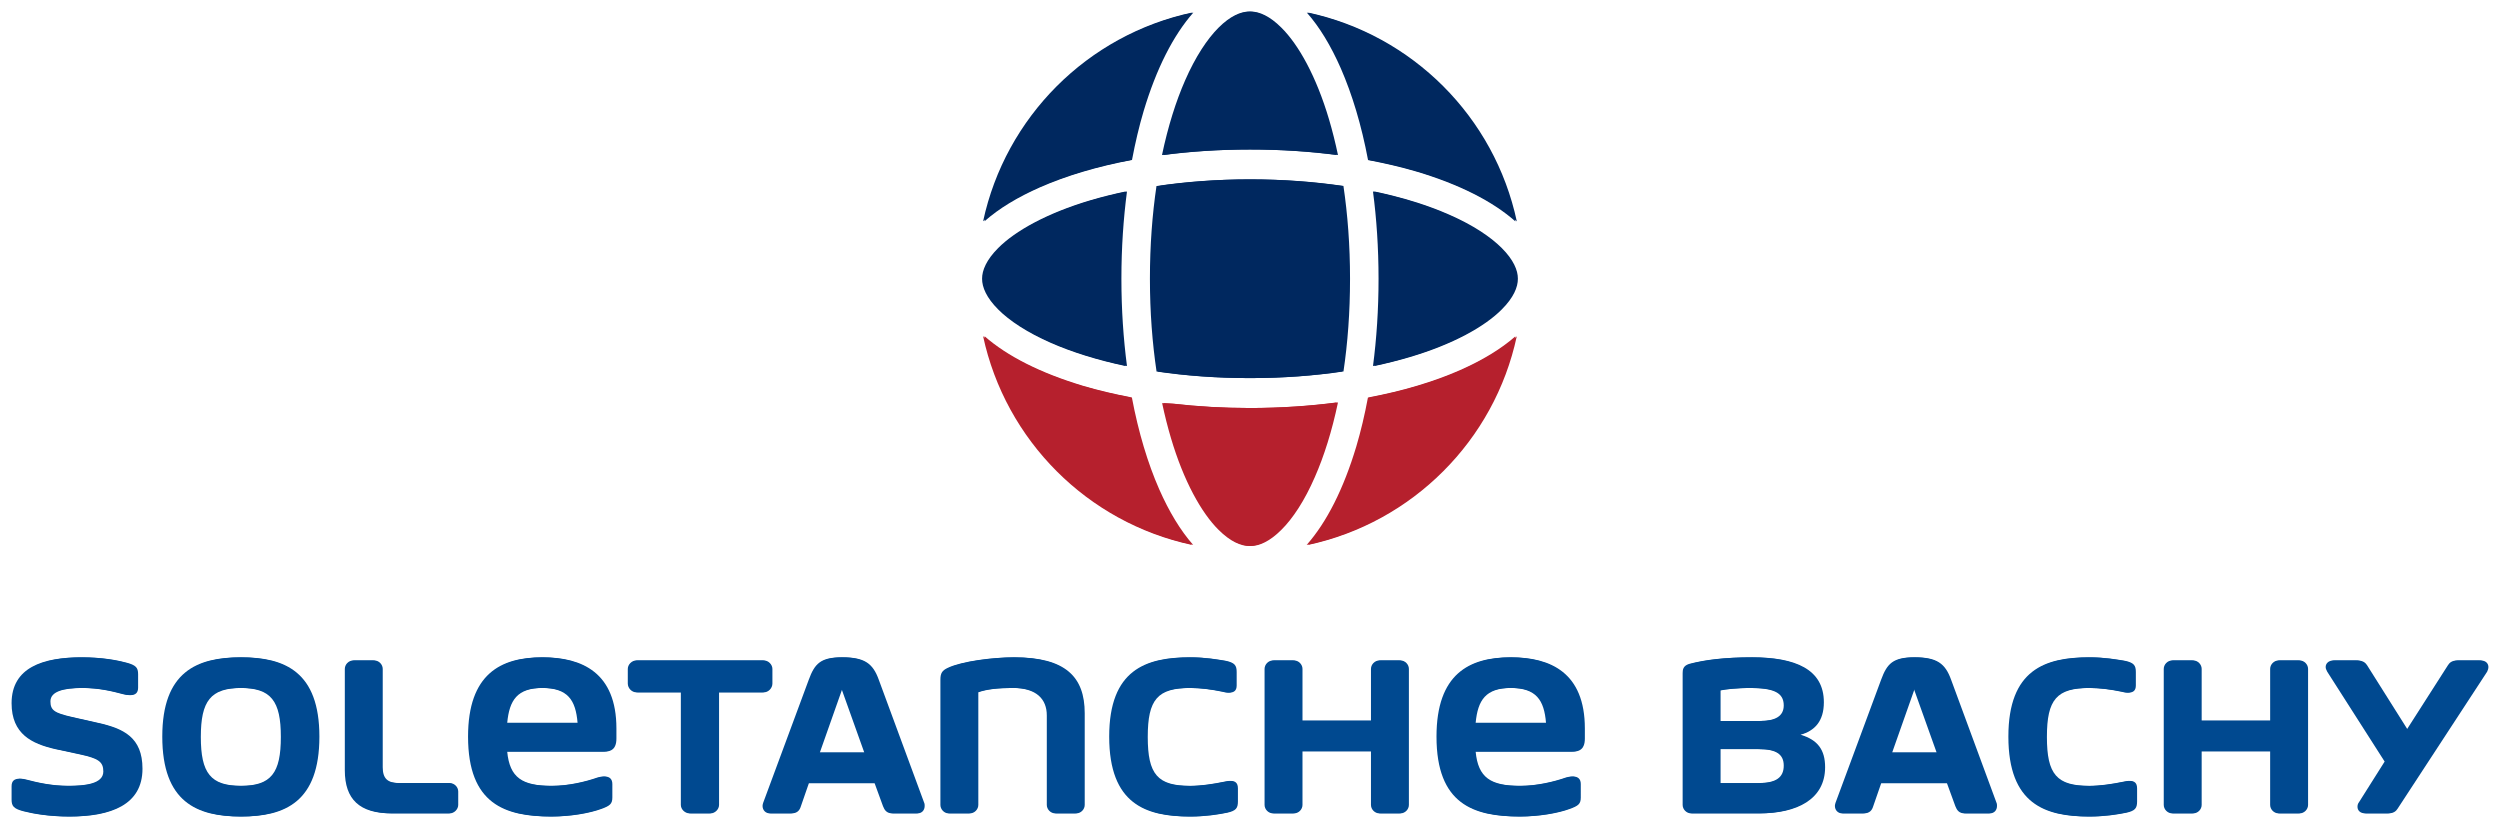 <?xml version="1.0" encoding="UTF-8" standalone="no"?>
<!-- Created with Inkscape (http://www.inkscape.org/) -->

<svg
   xmlns:dc="http://purl.org/dc/elements/1.1/"
   xmlns:cc="http://creativecommons.org/ns#"
   xmlns:rdf="http://www.w3.org/1999/02/22-rdf-syntax-ns#"
   xmlns:svg="http://www.w3.org/2000/svg"
   xmlns="http://www.w3.org/2000/svg"
   xmlns:xlink="http://www.w3.org/1999/xlink"
   xmlns:sodipodi="http://sodipodi.sourceforge.net/DTD/sodipodi-0.dtd"
   xmlns:inkscape="http://www.inkscape.org/namespaces/inkscape"
   width="215.785"
   height="71.474"
   id="svg6695"
   version="1.1"
   inkscape:version="0.48.1 "
   sodipodi:docname="Nouveau document 7">
  <defs
     id="defs6697">
    <clipPath
       id="clipPath5738"
       clipPathUnits="userSpaceOnUse">
      <path
         inkscape:connector-curvature="0"
         id="path5740"
         d="m 142.675,693.831 c -1.869,0 -3.638,0.107 -5.305,0.298 -0.253,0.013 -0.492,0.027 -0.714,0.041 0.18,-0.848 0.383,-1.651 0.607,-2.405 0.879,-2.97 2.103,-5.173 3.297,-6.351 0.8,-0.799 1.53,-1.114 2.115,-1.109 0.583,-0.005 1.312,0.31 2.11,1.109 0.796,0.783 1.612,2.023 2.32,3.65 0.631,1.435 1.181,3.169 1.596,5.153 -1.872,-0.245 -3.887,-0.384 -6.026,-0.386" />
    </clipPath>
    <radialGradient
       id="radialGradient5744"
       spreadMethod="pad"
       gradientTransform="matrix(29.907,0,0,-29.907,153.095,705.213)"
       gradientUnits="userSpaceOnUse"
       r="1"
       cy="1"
       cx="0"
       fy="0"
       fx="0">
      <stop
         id="stop5746"
         offset="0"
         style="stop-opacity:1;stop-color:#fcdad5" />
      <stop
         id="stop5748"
         offset="1"
         style="stop-opacity:1;stop-color:#b6202d" />
    </radialGradient>
    <clipPath
       id="clipPath5720"
       clipPathUnits="userSpaceOnUse">
      <path
         inkscape:connector-curvature="0"
         id="path5722"
         d="m 129.377,689.465 c 2.511,-2.513 5.726,-4.31 9.323,-5.084 -0.879,0.997 -1.663,2.295 -2.349,3.853 -0.78,1.779 -1.425,3.908 -1.882,6.328 -1.197,0.227 -2.33,0.495 -3.375,0.805 -2.925,0.88 -5.229,2.044 -6.802,3.427 0.774,-3.6 2.576,-6.818 5.085,-9.329" />
    </clipPath>
    <radialGradient
       id="radialGradient5726"
       spreadMethod="pad"
       gradientTransform="matrix(29.906,0,0,-29.906,153.095,705.212)"
       gradientUnits="userSpaceOnUse"
       r="1"
       cy="1"
       cx="0"
       fy="0"
       fx="0">
      <stop
         id="stop5728"
         offset="0"
         style="stop-opacity:1;stop-color:#fcdad5" />
      <stop
         id="stop5730"
         offset="1"
         style="stop-opacity:1;stop-color:#b6202d" />
    </radialGradient>
    <clipPath
       id="clipPath5700"
       clipPathUnits="userSpaceOnUse">
      <path
         inkscape:connector-curvature="0"
         id="path5702"
         d="m 151.6,702.76 c 0,-2.142 -0.139,-4.155 -0.384,-6.028 0.864,0.184 1.683,0.389 2.451,0.619 2.971,0.878 5.173,2.102 6.352,3.296 0.798,0.798 1.109,1.527 1.104,2.113 0.005,0.581 -0.306,1.312 -1.104,2.11 -0.788,0.795 -2.029,1.611 -3.647,2.318 -1.438,0.634 -3.173,1.182 -5.158,1.598 0.247,-1.872 0.385,-3.885 0.386,-6.026" />
    </clipPath>
    <radialGradient
       id="radialGradient5706"
       spreadMethod="pad"
       gradientTransform="matrix(33.76,0,0,-33.76,152.924,714.103)"
       gradientUnits="userSpaceOnUse"
       r="1"
       cy="1"
       cx="0"
       fy="0"
       fx="0">
      <stop
         id="stop5708"
         offset="0"
         style="stop-opacity:1;stop-color:#90cef2" />
      <stop
         id="stop5710"
         offset="0.511"
         style="stop-opacity:1;stop-color:#004487" />
      <stop
         id="stop5712"
         offset="1"
         style="stop-opacity:1;stop-color:#00285f" />
    </radialGradient>
    <clipPath
       id="clipPath5680"
       clipPathUnits="userSpaceOnUse">
      <path
         inkscape:connector-curvature="0"
         id="path5682"
         d="m 136.266,709.161 c -0.289,-1.956 -0.454,-4.098 -0.453,-6.401 0,-2.307 0.167,-4.449 0.458,-6.408 1.956,-0.288 4.1,-0.454 6.404,-0.454 2.305,0 4.449,0.167 6.405,0.459 0.291,1.954 0.454,4.098 0.453,6.403 0.001,2.307 -0.166,4.447 -0.455,6.405 -1.954,0.288 -4.1,0.455 -6.403,0.455 -2.307,0 -4.449,-0.169 -6.409,-0.459" />
    </clipPath>
    <radialGradient
       id="radialGradient5686"
       spreadMethod="pad"
       gradientTransform="matrix(33.76,0,0,-33.76,152.924,714.103)"
       gradientUnits="userSpaceOnUse"
       r="1"
       cy="1"
       cx="0"
       fy="0"
       fx="0">
      <stop
         id="stop5688"
         offset="0"
         style="stop-opacity:1;stop-color:#90cef2" />
      <stop
         id="stop5690"
         offset="0.511"
         style="stop-opacity:1;stop-color:#004487" />
      <stop
         id="stop5692"
         offset="1"
         style="stop-opacity:1;stop-color:#00285f" />
    </radialGradient>
    <clipPath
       id="clipPath5660"
       clipPathUnits="userSpaceOnUse">
      <path
         inkscape:connector-curvature="0"
         id="path5662"
         d="m 142.675,721.206 c -0.585,0.007 -1.315,-0.304 -2.115,-1.102 -0.791,-0.787 -1.607,-2.025 -2.316,-3.646 -0.632,-1.439 -1.181,-3.175 -1.598,-5.158 1.873,0.246 3.886,0.383 6.029,0.384 2.139,0 4.154,-0.135 6.026,-0.383 -0.182,0.864 -0.388,1.683 -0.615,2.449 -0.879,2.974 -2.105,5.175 -3.301,6.354 -0.788,0.789 -1.51,1.102 -2.09,1.102 -0.007,0 -0.013,0 -0.02,0" />
    </clipPath>
    <radialGradient
       id="radialGradient5666"
       spreadMethod="pad"
       gradientTransform="matrix(33.76,0,0,-33.76,152.924,714.103)"
       gradientUnits="userSpaceOnUse"
       r="1"
       cy="1"
       cx="0"
       fy="0"
       fx="0">
      <stop
         id="stop5668"
         offset="0"
         style="stop-opacity:1;stop-color:#90cef2" />
      <stop
         id="stop5670"
         offset="0.511"
         style="stop-opacity:1;stop-color:#004487" />
      <stop
         id="stop5672"
         offset="1"
         style="stop-opacity:1;stop-color:#00285f" />
    </radialGradient>
    <clipPath
       id="clipPath5642"
       clipPathUnits="userSpaceOnUse">
      <path
         inkscape:connector-curvature="0"
         id="path5644"
         d="m 157.196,696.435 c -1.778,-0.78 -3.907,-1.424 -6.328,-1.878 -0.224,-1.199 -0.493,-2.334 -0.804,-3.379 -0.875,-2.921 -2.04,-5.23 -3.429,-6.801 3.601,0.771 6.82,2.572 9.335,5.088 2.509,2.509 4.305,5.719 5.077,9.315 -0.997,-0.876 -2.293,-1.659 -3.851,-2.345" />
    </clipPath>
    <radialGradient
       id="radialGradient5648"
       spreadMethod="pad"
       gradientTransform="matrix(29.906,0,0,-29.906,153.095,705.213)"
       gradientUnits="userSpaceOnUse"
       r="1"
       cy="1"
       cx="0"
       fy="0"
       fx="0">
      <stop
         id="stop5650"
         offset="0"
         style="stop-opacity:1;stop-color:#fcdad5" />
      <stop
         id="stop5652"
         offset="1"
         style="stop-opacity:1;stop-color:#b6202d" />
    </radialGradient>
    <clipPath
       id="clipPath5622"
       clipPathUnits="userSpaceOnUse">
      <path
         inkscape:connector-curvature="0"
         id="path5624"
         d="m 131.681,708.171 c -2.972,-0.883 -5.172,-2.105 -6.354,-3.301 -0.796,-0.798 -1.107,-1.529 -1.103,-2.11 -0.004,-0.586 0.307,-1.315 1.103,-2.113 0.788,-0.795 2.028,-1.607 3.652,-2.319 1.435,-0.629 3.169,-1.179 5.152,-1.596 -0.245,1.873 -0.384,3.885 -0.384,6.028 0,2.141 0.139,4.154 0.384,6.024 -0.865,-0.181 -1.685,-0.386 -2.45,-0.613" />
    </clipPath>
    <radialGradient
       id="radialGradient5628"
       spreadMethod="pad"
       gradientTransform="matrix(33.76,0,0,-33.76,152.924,714.103)"
       gradientUnits="userSpaceOnUse"
       r="1"
       cy="1"
       cx="0"
       fy="0"
       fx="0">
      <stop
         id="stop5630"
         offset="0"
         style="stop-opacity:1;stop-color:#90cef2" />
      <stop
         id="stop5632"
         offset="0.511"
         style="stop-opacity:1;stop-color:#004487" />
      <stop
         id="stop5634"
         offset="1"
         style="stop-opacity:1;stop-color:#00285f" />
    </radialGradient>
    <clipPath
       id="clipPath5602"
       clipPathUnits="userSpaceOnUse">
      <path
         inkscape:connector-curvature="0"
         id="path5604"
         d="m 148.995,717.285 c 0.778,-1.781 1.426,-3.91 1.88,-6.332 1.197,-0.225 2.332,-0.493 3.381,-0.804 2.92,-0.877 5.225,-2.04 6.794,-3.431 -0.769,3.604 -2.569,6.821 -5.08,9.335 -2.513,2.512 -5.726,4.311 -9.324,5.084 0.882,-0.997 1.663,-2.291 2.349,-3.852" />
    </clipPath>
    <radialGradient
       id="radialGradient5608"
       spreadMethod="pad"
       gradientTransform="matrix(33.76,0,0,-33.76,152.924,714.103)"
       gradientUnits="userSpaceOnUse"
       r="1"
       cy="1"
       cx="0"
       fy="0"
       fx="0">
      <stop
         id="stop5610"
         offset="0"
         style="stop-opacity:1;stop-color:#90cef2" />
      <stop
         id="stop5612"
         offset="0.511"
         style="stop-opacity:1;stop-color:#004487" />
      <stop
         id="stop5614"
         offset="1"
         style="stop-opacity:1;stop-color:#00285f" />
    </radialGradient>
    <clipPath
       id="clipPath5582"
       clipPathUnits="userSpaceOnUse">
      <path
         inkscape:connector-curvature="0"
         id="path5584"
         d="m 129.377,716.053 c -2.509,-2.513 -4.309,-5.726 -5.082,-9.324 0.996,0.882 2.291,1.665 3.851,2.352 1.783,0.78 3.911,1.426 6.332,1.88 0.226,1.197 0.493,2.333 0.805,3.379 0.874,2.921 2.045,5.227 3.432,6.799 -3.602,-0.77 -6.821,-2.571 -9.338,-5.086" />
    </clipPath>
    <radialGradient
       id="radialGradient5588"
       spreadMethod="pad"
       gradientTransform="matrix(33.76,0,0,-33.76,152.924,714.103)"
       gradientUnits="userSpaceOnUse"
       r="1"
       cy="1"
       cx="0"
       fy="0"
       fx="0">
      <stop
         id="stop5590"
         offset="0"
         style="stop-opacity:1;stop-color:#90cef2" />
      <stop
         id="stop5592"
         offset="0.511"
         style="stop-opacity:1;stop-color:#004487" />
      <stop
         id="stop5594"
         offset="1"
         style="stop-opacity:1;stop-color:#00285f" />
    </radialGradient>
    <clipPath
       id="clipPath5466"
       clipPathUnits="userSpaceOnUse">
      <path
         inkscape:connector-curvature="0"
         id="path5468"
         d="m 142.773,693.831 c -1.869,0 -3.639,0.107 -5.305,0.298 -0.253,0.013 -0.493,0.027 -0.715,0.041 0.181,-0.848 0.384,-1.651 0.608,-2.405 0.879,-2.97 2.102,-5.173 3.297,-6.351 0.8,-0.799 1.529,-1.114 2.115,-1.109 0.582,-0.005 1.312,0.31 2.11,1.109 0.796,0.783 1.611,2.023 2.319,3.65 0.632,1.435 1.181,3.169 1.597,5.153 -1.872,-0.245 -3.887,-0.384 -6.026,-0.386" />
    </clipPath>
    <radialGradient
       id="radialGradient5472"
       spreadMethod="pad"
       gradientTransform="matrix(29.907,0,0,-29.907,153.192,705.213)"
       gradientUnits="userSpaceOnUse"
       r="1"
       cy="1"
       cx="0"
       fy="0"
       fx="0">
      <stop
         id="stop5474"
         offset="0"
         style="stop-opacity:1;stop-color:#fcdad5" />
      <stop
         id="stop5476"
         offset="1"
         style="stop-opacity:1;stop-color:#b6202d" />
    </radialGradient>
    <clipPath
       id="clipPath5448"
       clipPathUnits="userSpaceOnUse">
      <path
         inkscape:connector-curvature="0"
         id="path5450"
         d="m 129.475,689.465 c 2.511,-2.513 5.726,-4.31 9.323,-5.084 -0.879,0.997 -1.663,2.295 -2.349,3.853 -0.78,1.779 -1.425,3.908 -1.882,6.328 -1.197,0.227 -2.331,0.495 -3.375,0.805 -2.925,0.88 -5.23,2.044 -6.802,3.427 0.774,-3.6 2.576,-6.818 5.085,-9.329" />
    </clipPath>
    <radialGradient
       id="radialGradient5454"
       spreadMethod="pad"
       gradientTransform="matrix(29.906,0,0,-29.906,153.192,705.212)"
       gradientUnits="userSpaceOnUse"
       r="1"
       cy="1"
       cx="0"
       fy="0"
       fx="0">
      <stop
         id="stop5456"
         offset="0"
         style="stop-opacity:1;stop-color:#fcdad5" />
      <stop
         id="stop5458"
         offset="1"
         style="stop-opacity:1;stop-color:#b6202d" />
    </radialGradient>
    <clipPath
       id="clipPath5428"
       clipPathUnits="userSpaceOnUse">
      <path
         inkscape:connector-curvature="0"
         id="path5430"
         d="m 151.697,702.76 c 0,-2.142 -0.138,-4.155 -0.383,-6.028 0.863,0.184 1.683,0.389 2.451,0.619 2.971,0.878 5.173,2.102 6.352,3.296 0.798,0.798 1.109,1.527 1.104,2.113 0.005,0.581 -0.306,1.312 -1.104,2.11 -0.788,0.795 -2.029,1.611 -3.647,2.318 -1.438,0.634 -3.173,1.182 -5.158,1.598 0.247,-1.872 0.385,-3.885 0.385,-6.026" />
    </clipPath>
    <radialGradient
       id="radialGradient5434"
       spreadMethod="pad"
       gradientTransform="matrix(33.76,0,0,-33.76,153.021,714.103)"
       gradientUnits="userSpaceOnUse"
       r="1"
       cy="1"
       cx="0"
       fy="0"
       fx="0">
      <stop
         id="stop5436"
         offset="0"
         style="stop-opacity:1;stop-color:#90cef2" />
      <stop
         id="stop5438"
         offset="0.511"
         style="stop-opacity:1;stop-color:#004487" />
      <stop
         id="stop5440"
         offset="1"
         style="stop-opacity:1;stop-color:#00285f" />
    </radialGradient>
    <clipPath
       id="clipPath5408"
       clipPathUnits="userSpaceOnUse">
      <path
         inkscape:connector-curvature="0"
         id="path5410"
         d="m 136.364,709.161 c -0.289,-1.956 -0.454,-4.098 -0.453,-6.401 0,-2.307 0.167,-4.449 0.458,-6.408 1.956,-0.288 4.1,-0.454 6.404,-0.454 2.305,0 4.448,0.167 6.405,0.459 0.291,1.954 0.454,4.098 0.453,6.403 0.001,2.307 -0.166,4.447 -0.455,6.405 -1.955,0.288 -4.1,0.455 -6.403,0.455 -2.307,0 -4.45,-0.169 -6.409,-0.459" />
    </clipPath>
    <radialGradient
       id="radialGradient5414"
       spreadMethod="pad"
       gradientTransform="matrix(33.76,0,0,-33.76,153.021,714.103)"
       gradientUnits="userSpaceOnUse"
       r="1"
       cy="1"
       cx="0"
       fy="0"
       fx="0">
      <stop
         id="stop5416"
         offset="0"
         style="stop-opacity:1;stop-color:#90cef2" />
      <stop
         id="stop5418"
         offset="0.511"
         style="stop-opacity:1;stop-color:#004487" />
      <stop
         id="stop5420"
         offset="1"
         style="stop-opacity:1;stop-color:#00285f" />
    </radialGradient>
    <clipPath
       id="clipPath5388"
       clipPathUnits="userSpaceOnUse">
      <path
         inkscape:connector-curvature="0"
         id="path5390"
         d="m 142.773,721.206 c -0.586,0.007 -1.315,-0.304 -2.115,-1.102 -0.791,-0.787 -1.607,-2.025 -2.316,-3.646 -0.632,-1.439 -1.181,-3.175 -1.599,-5.158 1.874,0.246 3.887,0.383 6.03,0.384 2.139,0 4.154,-0.135 6.026,-0.383 -0.182,0.864 -0.389,1.683 -0.615,2.449 -0.879,2.974 -2.105,5.175 -3.301,6.354 -0.789,0.789 -1.511,1.102 -2.09,1.102 -0.007,0 -0.014,0 -0.02,0" />
    </clipPath>
    <radialGradient
       id="radialGradient5394"
       spreadMethod="pad"
       gradientTransform="matrix(33.76,0,0,-33.76,153.021,714.103)"
       gradientUnits="userSpaceOnUse"
       r="1"
       cy="1"
       cx="0"
       fy="0"
       fx="0">
      <stop
         id="stop5396"
         offset="0"
         style="stop-opacity:1;stop-color:#90cef2" />
      <stop
         id="stop5398"
         offset="0.511"
         style="stop-opacity:1;stop-color:#004487" />
      <stop
         id="stop5400"
         offset="1"
         style="stop-opacity:1;stop-color:#00285f" />
    </radialGradient>
    <clipPath
       id="clipPath5370"
       clipPathUnits="userSpaceOnUse">
      <path
         inkscape:connector-curvature="0"
         id="path5372"
         d="m 157.294,696.435 c -1.779,-0.78 -3.907,-1.424 -6.329,-1.878 -0.223,-1.199 -0.492,-2.334 -0.803,-3.379 -0.876,-2.921 -2.04,-5.23 -3.429,-6.801 3.6,0.771 6.819,2.572 9.334,5.088 2.51,2.509 4.306,5.719 5.077,9.315 -0.996,-0.876 -2.292,-1.659 -3.85,-2.345" />
    </clipPath>
    <radialGradient
       id="radialGradient5376"
       spreadMethod="pad"
       gradientTransform="matrix(29.906,0,0,-29.906,153.192,705.213)"
       gradientUnits="userSpaceOnUse"
       r="1"
       cy="1"
       cx="0"
       fy="0"
       fx="0">
      <stop
         id="stop5378"
         offset="0"
         style="stop-opacity:1;stop-color:#fcdad5" />
      <stop
         id="stop5380"
         offset="1"
         style="stop-opacity:1;stop-color:#b6202d" />
    </radialGradient>
    <clipPath
       id="clipPath5350"
       clipPathUnits="userSpaceOnUse">
      <path
         inkscape:connector-curvature="0"
         id="path5352"
         d="m 131.779,708.171 c -2.972,-0.883 -5.172,-2.105 -6.354,-3.301 -0.796,-0.798 -1.108,-1.529 -1.103,-2.11 -0.005,-0.586 0.307,-1.315 1.103,-2.113 0.788,-0.795 2.028,-1.607 3.651,-2.319 1.436,-0.629 3.17,-1.179 5.153,-1.596 -0.245,1.873 -0.385,3.885 -0.385,6.028 0,2.141 0.14,4.154 0.385,6.024 -0.866,-0.181 -1.685,-0.386 -2.45,-0.613" />
    </clipPath>
    <radialGradient
       id="radialGradient5356"
       spreadMethod="pad"
       gradientTransform="matrix(33.76,0,0,-33.76,153.021,714.103)"
       gradientUnits="userSpaceOnUse"
       r="1"
       cy="1"
       cx="0"
       fy="0"
       fx="0">
      <stop
         id="stop5358"
         offset="0"
         style="stop-opacity:1;stop-color:#90cef2" />
      <stop
         id="stop5360"
         offset="0.511"
         style="stop-opacity:1;stop-color:#004487" />
      <stop
         id="stop5362"
         offset="1"
         style="stop-opacity:1;stop-color:#00285f" />
    </radialGradient>
    <clipPath
       id="clipPath5330"
       clipPathUnits="userSpaceOnUse">
      <path
         inkscape:connector-curvature="0"
         id="path5332"
         d="m 149.093,717.285 c 0.777,-1.781 1.426,-3.91 1.879,-6.332 1.197,-0.225 2.333,-0.493 3.381,-0.804 2.921,-0.877 5.226,-2.04 6.795,-3.431 -0.77,3.604 -2.569,6.821 -5.081,9.335 -2.512,2.512 -5.726,4.311 -9.323,5.084 0.881,-0.997 1.663,-2.291 2.349,-3.852" />
    </clipPath>
    <radialGradient
       id="radialGradient5336"
       spreadMethod="pad"
       gradientTransform="matrix(33.76,0,0,-33.76,153.021,714.103)"
       gradientUnits="userSpaceOnUse"
       r="1"
       cy="1"
       cx="0"
       fy="0"
       fx="0">
      <stop
         id="stop5338"
         offset="0"
         style="stop-opacity:1;stop-color:#90cef2" />
      <stop
         id="stop5340"
         offset="0.511"
         style="stop-opacity:1;stop-color:#004487" />
      <stop
         id="stop5342"
         offset="1"
         style="stop-opacity:1;stop-color:#00285f" />
    </radialGradient>
    <clipPath
       id="clipPath5310"
       clipPathUnits="userSpaceOnUse">
      <path
         inkscape:connector-curvature="0"
         id="path5312"
         d="m 129.475,716.053 c -2.509,-2.513 -4.309,-5.726 -5.082,-9.324 0.996,0.882 2.291,1.665 3.851,2.352 1.782,0.78 3.911,1.426 6.332,1.88 0.226,1.197 0.493,2.333 0.805,3.379 0.874,2.921 2.045,5.227 3.432,6.799 -3.603,-0.77 -6.821,-2.571 -9.338,-5.086" />
    </clipPath>
    <radialGradient
       id="radialGradient5316"
       spreadMethod="pad"
       gradientTransform="matrix(33.76,0,0,-33.76,153.021,714.103)"
       gradientUnits="userSpaceOnUse"
       r="1"
       cy="1"
       cx="0"
       fy="0"
       fx="0">
      <stop
         id="stop5318"
         offset="0"
         style="stop-opacity:1;stop-color:#90cef2" />
      <stop
         id="stop5320"
         offset="0.511"
         style="stop-opacity:1;stop-color:#004487" />
      <stop
         id="stop5322"
         offset="1"
         style="stop-opacity:1;stop-color:#00285f" />
    </radialGradient>
    <radialGradient
       inkscape:collect="always"
       xlink:href="#radialGradient5316"
       id="radialGradient7310"
       gradientUnits="userSpaceOnUse"
       gradientTransform="matrix(33.76,0,0,-33.76,153.021,714.103)"
       spreadMethod="pad"
       cx="0"
       cy="1"
       fx="0"
       fy="0"
       r="1" />
    <radialGradient
       inkscape:collect="always"
       xlink:href="#radialGradient5336"
       id="radialGradient7312"
       gradientUnits="userSpaceOnUse"
       gradientTransform="matrix(33.76,0,0,-33.76,153.021,714.103)"
       spreadMethod="pad"
       cx="0"
       cy="1"
       fx="0"
       fy="0"
       r="1" />
    <radialGradient
       inkscape:collect="always"
       xlink:href="#radialGradient5356"
       id="radialGradient7314"
       gradientUnits="userSpaceOnUse"
       gradientTransform="matrix(33.76,0,0,-33.76,153.021,714.103)"
       spreadMethod="pad"
       cx="0"
       cy="1"
       fx="0"
       fy="0"
       r="1" />
    <radialGradient
       inkscape:collect="always"
       xlink:href="#radialGradient5376"
       id="radialGradient7316"
       gradientUnits="userSpaceOnUse"
       gradientTransform="matrix(29.906,0,0,-29.906,153.192,705.213)"
       spreadMethod="pad"
       cx="0"
       cy="1"
       fx="0"
       fy="0"
       r="1" />
    <radialGradient
       inkscape:collect="always"
       xlink:href="#radialGradient5394"
       id="radialGradient7318"
       gradientUnits="userSpaceOnUse"
       gradientTransform="matrix(33.76,0,0,-33.76,153.021,714.103)"
       spreadMethod="pad"
       cx="0"
       cy="1"
       fx="0"
       fy="0"
       r="1" />
    <radialGradient
       inkscape:collect="always"
       xlink:href="#radialGradient5414"
       id="radialGradient7320"
       gradientUnits="userSpaceOnUse"
       gradientTransform="matrix(33.76,0,0,-33.76,153.021,714.103)"
       spreadMethod="pad"
       cx="0"
       cy="1"
       fx="0"
       fy="0"
       r="1" />
    <radialGradient
       inkscape:collect="always"
       xlink:href="#radialGradient5434"
       id="radialGradient7322"
       gradientUnits="userSpaceOnUse"
       gradientTransform="matrix(33.76,0,0,-33.76,153.021,714.103)"
       spreadMethod="pad"
       cx="0"
       cy="1"
       fx="0"
       fy="0"
       r="1" />
    <radialGradient
       inkscape:collect="always"
       xlink:href="#radialGradient5454"
       id="radialGradient7324"
       gradientUnits="userSpaceOnUse"
       gradientTransform="matrix(29.906,0,0,-29.906,153.192,705.212)"
       spreadMethod="pad"
       cx="0"
       cy="1"
       fx="0"
       fy="0"
       r="1" />
    <radialGradient
       inkscape:collect="always"
       xlink:href="#radialGradient5472"
       id="radialGradient7326"
       gradientUnits="userSpaceOnUse"
       gradientTransform="matrix(29.907,0,0,-29.907,153.192,705.213)"
       spreadMethod="pad"
       cx="0"
       cy="1"
       fx="0"
       fy="0"
       r="1" />
    <radialGradient
       inkscape:collect="always"
       xlink:href="#radialGradient5588"
       id="radialGradient7328"
       gradientUnits="userSpaceOnUse"
       gradientTransform="matrix(33.76,0,0,-33.76,152.924,714.103)"
       spreadMethod="pad"
       cx="0"
       cy="1"
       fx="0"
       fy="0"
       r="1" />
    <radialGradient
       inkscape:collect="always"
       xlink:href="#radialGradient5608"
       id="radialGradient7330"
       gradientUnits="userSpaceOnUse"
       gradientTransform="matrix(33.76,0,0,-33.76,152.924,714.103)"
       spreadMethod="pad"
       cx="0"
       cy="1"
       fx="0"
       fy="0"
       r="1" />
    <radialGradient
       inkscape:collect="always"
       xlink:href="#radialGradient5628"
       id="radialGradient7332"
       gradientUnits="userSpaceOnUse"
       gradientTransform="matrix(33.76,0,0,-33.76,152.924,714.103)"
       spreadMethod="pad"
       cx="0"
       cy="1"
       fx="0"
       fy="0"
       r="1" />
    <radialGradient
       inkscape:collect="always"
       xlink:href="#radialGradient5648"
       id="radialGradient7334"
       gradientUnits="userSpaceOnUse"
       gradientTransform="matrix(29.906,0,0,-29.906,153.095,705.213)"
       spreadMethod="pad"
       cx="0"
       cy="1"
       fx="0"
       fy="0"
       r="1" />
    <radialGradient
       inkscape:collect="always"
       xlink:href="#radialGradient5666"
       id="radialGradient7336"
       gradientUnits="userSpaceOnUse"
       gradientTransform="matrix(33.76,0,0,-33.76,152.924,714.103)"
       spreadMethod="pad"
       cx="0"
       cy="1"
       fx="0"
       fy="0"
       r="1" />
    <radialGradient
       inkscape:collect="always"
       xlink:href="#radialGradient5686"
       id="radialGradient7338"
       gradientUnits="userSpaceOnUse"
       gradientTransform="matrix(33.76,0,0,-33.76,152.924,714.103)"
       spreadMethod="pad"
       cx="0"
       cy="1"
       fx="0"
       fy="0"
       r="1" />
    <radialGradient
       inkscape:collect="always"
       xlink:href="#radialGradient5706"
       id="radialGradient7340"
       gradientUnits="userSpaceOnUse"
       gradientTransform="matrix(33.76,0,0,-33.76,152.924,714.103)"
       spreadMethod="pad"
       cx="0"
       cy="1"
       fx="0"
       fy="0"
       r="1" />
    <radialGradient
       inkscape:collect="always"
       xlink:href="#radialGradient5726"
       id="radialGradient7342"
       gradientUnits="userSpaceOnUse"
       gradientTransform="matrix(29.906,0,0,-29.906,153.095,705.212)"
       spreadMethod="pad"
       cx="0"
       cy="1"
       fx="0"
       fy="0"
       r="1" />
    <radialGradient
       inkscape:collect="always"
       xlink:href="#radialGradient5744"
       id="radialGradient7344"
       gradientUnits="userSpaceOnUse"
       gradientTransform="matrix(29.907,0,0,-29.907,153.095,705.213)"
       spreadMethod="pad"
       cx="0"
       cy="1"
       fx="0"
       fy="0"
       r="1" />
  </defs>
  <sodipodi:namedview
     id="base"
     pagecolor="#ffffff"
     bordercolor="#666666"
     borderopacity="1.0"
     inkscape:pageopacity="0.0"
     inkscape:pageshadow="2"
     inkscape:zoom="2.8"
     inkscape:cx="115.96386"
     inkscape:cy="31.30234"
     inkscape:document-units="px"
     inkscape:current-layer="layer1"
     showgrid="false"
     fit-margin-top="1"
     fit-margin-left="1"
     fit-margin-right="1"
     fit-margin-bottom="1"
     inkscape:window-width="1280"
     inkscape:window-height="940"
     inkscape:window-x="-8"
     inkscape:window-y="-8"
     inkscape:window-maximized="1" />
  <g
     inkscape:label="Calque 1"
     inkscape:groupmode="layer"
     id="layer1"
     transform="translate(-294.965,-476.625)">
    <g
       id="g7176">
      <g
         transform="matrix(1.25,0,0,-1.25,299.857,541.282)"
         id="g5246">
        <path
           id="path5248"
           style="fill:#004990;fill-opacity:1;fill-rule:nonzero;stroke:none"
           d="m 0,0 c -1.616,0.366 -3.016,1.034 -3.016,3.167 0,2.478 2.176,3.167 4.783,3.167 1.4,0 2.413,-0.194 3.059,-0.366 C 5.472,5.796 5.623,5.623 5.623,5.171 l 0,-0.927 C 5.623,3.878 5.43,3.727 5.106,3.727 4.977,3.727 4.826,3.749 4.675,3.792 3.943,3.986 3.016,4.223 1.81,4.223 c -1.315,0 -2.241,-0.237 -2.241,-0.926 0,-0.604 0.259,-0.798 1.487,-1.078 L 2.865,1.81 c 1.746,-0.388 3.06,-0.991 3.06,-3.167 0,-2.5 -2.176,-3.297 -4.999,-3.297 -1.378,0 -2.477,0.194 -3.145,0.367 -0.646,0.172 -0.797,0.344 -0.797,0.797 l 0,0.926 c 0,0.366 0.193,0.517 0.538,0.517 0.108,0 0.259,-0.021 0.41,-0.065 0.732,-0.193 1.745,-0.43 2.93,-0.43 1.142,0 2.456,0.129 2.456,0.991 0,0.668 -0.323,0.904 -1.616,1.185"
           inkscape:connector-curvature="0" />
      </g>
      <g
         transform="matrix(1.25,0,0,-1.25,319.328,540.232)"
         id="g5250">
        <path
           id="path5252"
           style="fill:#004990;fill-opacity:1;fill-rule:nonzero;stroke:none"
           d="m 0,0 c 0,2.478 -0.668,3.383 -2.801,3.383 -2.155,0 -2.822,-0.905 -2.822,-3.383 0,-2.499 0.667,-3.382 2.822,-3.382 C -0.668,-3.382 0,-2.499 0,0 m -8.187,0.022 c 0,4.481 2.391,5.472 5.386,5.472 2.973,0 5.365,-0.991 5.365,-5.472 0,-4.525 -2.392,-5.516 -5.365,-5.516 -2.995,0 -5.386,0.991 -5.386,5.516"
           inkscape:connector-curvature="0" />
      </g>
      <g
         transform="matrix(1.25,0,0,-1.25,328.861,546.829)"
         id="g5254">
        <path
           id="path5256"
           style="fill:#004990;fill-opacity:1;fill-rule:nonzero;stroke:none"
           d="m 0,0 c -2.198,0 -3.21,0.969 -3.21,2.973 l 0,7.002 c 0,0.302 0.258,0.582 0.581,0.582 l 1.358,0 c 0.323,0 0.582,-0.28 0.582,-0.582 l 0,-6.786 c 0,-0.798 0.344,-1.099 1.163,-1.099 l 3.469,0 c 0.301,0 0.581,-0.259 0.581,-0.582 l 0,-0.926 C 4.524,0.28 4.244,0 3.943,0"
           inkscape:connector-curvature="0" />
      </g>
      <g
         transform="matrix(1.25,0,0,-1.25,344.938,539.019)"
         id="g5258">
        <path
           id="path5260"
           style="fill:#004990;fill-opacity:1;fill-rule:nonzero;stroke:none"
           d="M 0,0 C -0.129,1.573 -0.668,2.413 -2.478,2.413 -4.266,2.413 -4.805,1.573 -4.955,0 L 0,0 z m 2.305,-5.149 c 0,-0.453 -0.172,-0.582 -0.775,-0.798 -0.754,-0.28 -2.069,-0.517 -3.383,-0.517 -3.145,0 -5.709,0.84 -5.709,5.516 0,4.331 2.262,5.472 5.084,5.472 2.694,0 5.064,-1.055 5.064,-4.912 l 0,-0.689 c 0,-0.388 -0.086,-0.905 -0.798,-0.905 l -6.743,0 c 0.172,-1.81 1.034,-2.37 3.124,-2.37 1.163,0 2.348,0.28 3.21,0.581 0.151,0.043 0.28,0.065 0.409,0.065 0.302,0 0.517,-0.151 0.517,-0.517"
           inkscape:connector-curvature="0" />
      </g>
      <g
         transform="matrix(1.25,0,0,-1.25,354.606,546.829)"
         id="g5262">
        <path
           id="path5264"
           style="fill:#004990;fill-opacity:1;fill-rule:nonzero;stroke:none"
           d="m 0,0 c -0.323,0 -0.603,0.28 -0.603,0.582 l 0,7.777 -3.081,0 c -0.302,0 -0.582,0.281 -0.582,0.604 l 0,1.012 c 0,0.302 0.28,0.582 0.582,0.582 l 8.726,0 c 0.301,0 0.581,-0.28 0.581,-0.582 l 0,-1.012 C 5.623,8.64 5.343,8.359 5.042,8.359 l -3.103,0 0,-7.777 C 1.939,0.28 1.659,0 1.357,0"
           inkscape:connector-curvature="0" />
      </g>
      <g
         transform="matrix(1.25,0,0,-1.25,367.695,536.003)"
         id="g5266">
        <path
           id="path5268"
           style="fill:#004990;fill-opacity:1;fill-rule:nonzero;stroke:none"
           d="m 0,0 -1.573,-4.46 3.167,0 L 0,0 z m 3.534,-8.661 c -0.388,0 -0.539,0.215 -0.647,0.495 l -0.582,1.594 -4.632,0 -0.56,-1.615 c -0.086,-0.28 -0.259,-0.474 -0.646,-0.474 l -1.401,0 c -0.28,0 -0.496,0.215 -0.496,0.517 0,0.064 0.022,0.15 0.044,0.215 l 3.145,8.489 c 0.41,1.12 0.819,1.551 2.262,1.551 1.487,0 2.069,-0.409 2.478,-1.551 l 3.124,-8.467 c 0.043,-0.087 0.043,-0.173 0.043,-0.237 0,-0.302 -0.193,-0.517 -0.495,-0.517"
           inkscape:connector-curvature="0" />
      </g>
      <g
         transform="matrix(1.25,0,0,-1.25,386.168,546.829)"
         id="g5270">
        <path
           id="path5272"
           style="fill:#004990;fill-opacity:1;fill-rule:nonzero;stroke:none"
           d="m 0,0 c -0.323,0 -0.582,0.28 -0.582,0.582 l 0,6.183 c 0,1.121 -0.711,1.896 -2.37,1.896 -1.056,0 -1.853,-0.086 -2.456,-0.302 l 0,-7.777 C -5.408,0.28 -5.666,0 -5.99,0 L -7.368,0 C -7.67,0 -7.929,0.28 -7.929,0.582 l 0,8.639 c 0,0.453 0.108,0.647 0.539,0.84 0.926,0.432 3.016,0.711 4.503,0.711 3.512,0 4.826,-1.357 4.826,-3.856 l 0,-6.334 C 1.939,0.28 1.681,0 1.357,0"
           inkscape:connector-curvature="0" />
      </g>
      <g
         transform="matrix(1.25,0,0,-1.25,401.815,545.807)"
         id="g5274">
        <path
           id="path5276"
           style="fill:#004990;fill-opacity:1;fill-rule:nonzero;stroke:none"
           d="m 0,0 c 0,-0.452 -0.129,-0.646 -0.754,-0.776 -0.539,-0.107 -1.4,-0.258 -2.499,-0.258 -2.995,0 -5.537,0.84 -5.537,5.516 0,4.632 2.542,5.472 5.537,5.472 1.099,0 1.853,-0.151 2.413,-0.237 0.625,-0.129 0.754,-0.323 0.754,-0.775 l 0,-0.927 c 0,-0.366 -0.194,-0.496 -0.517,-0.496 -0.108,0 -0.237,0.022 -0.388,0.065 -0.732,0.151 -1.508,0.259 -2.262,0.259 -2.306,0 -2.973,-0.797 -2.973,-3.383 0,-2.586 0.667,-3.383 2.973,-3.383 0.754,0 1.616,0.13 2.348,0.281 0.151,0.021 0.28,0.064 0.41,0.064 C -0.194,1.422 0,1.293 0,0.905"
           inkscape:connector-curvature="0" />
      </g>
      <g
         transform="matrix(1.25,0,0,-1.25,414.148,546.829)"
         id="g5278">
        <path
           id="path5280"
           style="fill:#004990;fill-opacity:1;fill-rule:nonzero;stroke:none"
           d="m 0,0 c -0.323,0 -0.582,0.28 -0.582,0.582 l 0,3.705 -4.826,0 0,-3.705 C -5.408,0.28 -5.666,0 -5.99,0 L -7.347,0 C -7.67,0 -7.929,0.28 -7.929,0.582 l 0,9.393 c 0,0.302 0.259,0.582 0.582,0.582 l 1.357,0 c 0.324,0 0.582,-0.28 0.582,-0.582 l 0,-3.576 4.826,0 0,3.576 c 0,0.302 0.259,0.582 0.582,0.582 l 1.357,0 c 0.324,0 0.582,-0.28 0.582,-0.582 l 0,-9.393 C 1.939,0.28 1.681,0 1.357,0"
           inkscape:connector-curvature="0" />
      </g>
      <g
         transform="matrix(1.25,0,0,-1.25,428.528,539.019)"
         id="g5282">
        <path
           id="path5284"
           style="fill:#004990;fill-opacity:1;fill-rule:nonzero;stroke:none"
           d="M 0,0 C -0.129,1.573 -0.668,2.413 -2.478,2.413 -4.266,2.413 -4.805,1.573 -4.955,0 L 0,0 z m 2.305,-5.149 c 0,-0.453 -0.172,-0.582 -0.775,-0.798 -0.754,-0.28 -2.069,-0.517 -3.383,-0.517 -3.145,0 -5.709,0.84 -5.709,5.516 0,4.331 2.262,5.472 5.084,5.472 2.694,0 5.064,-1.055 5.064,-4.912 l 0,-0.689 c 0,-0.388 -0.086,-0.905 -0.798,-0.905 l -6.743,0 c 0.172,-1.81 1.034,-2.37 3.124,-2.37 1.163,0 2.348,0.28 3.21,0.581 0.151,0.043 0.28,0.065 0.409,0.065 0.302,0 0.517,-0.151 0.517,-0.517"
           inkscape:connector-curvature="0" />
      </g>
      <g
         transform="matrix(1.25,0,0,-1.25,443.475,541.282)"
         id="g5286">
        <path
           id="path5288"
           style="fill:#004990;fill-opacity:1;fill-rule:nonzero;stroke:none"
           d="m 0,0 0,-2.349 2.693,0 c 1.228,0 1.767,0.388 1.767,1.207 C 4.46,-0.345 3.921,0 2.693,0 L 0,0 z M 2.779,1.939 C 3.9,1.939 4.46,2.284 4.46,3.016 4.46,3.921 3.728,4.223 2.047,4.223 1.314,4.223 0.345,4.137 0,4.051 l 0,-2.112 2.779,0 z m -4.718,-6.377 c -0.323,0 -0.582,0.28 -0.582,0.581 l 0,9.092 c 0,0.238 0.022,0.518 0.453,0.647 1.055,0.28 2.413,0.452 4.287,0.452 2.952,0 4.913,-0.818 4.913,-3.102 0,-1.315 -0.647,-1.982 -1.616,-2.241 1.185,-0.345 1.702,-1.034 1.702,-2.241 0,-2.219 -1.939,-3.188 -4.503,-3.188"
           inkscape:connector-curvature="0" />
      </g>
      <g
         transform="matrix(1.25,0,0,-1.25,460.252,536.003)"
         id="g5290">
        <path
           id="path5292"
           style="fill:#004990;fill-opacity:1;fill-rule:nonzero;stroke:none"
           d="m 0,0 -1.573,-4.46 3.167,0 L 0,0 z m 3.533,-8.661 c -0.387,0 -0.538,0.215 -0.646,0.495 l -0.582,1.594 -4.632,0 -0.56,-1.615 c -0.086,-0.28 -0.259,-0.474 -0.646,-0.474 l -1.401,0 c -0.28,0 -0.496,0.215 -0.496,0.517 0,0.064 0.022,0.15 0.044,0.215 l 3.145,8.489 c 0.41,1.12 0.819,1.551 2.262,1.551 1.487,0 2.069,-0.409 2.478,-1.551 l 3.124,-8.467 c 0.043,-0.087 0.043,-0.173 0.043,-0.237 0,-0.302 -0.193,-0.517 -0.495,-0.517"
           inkscape:connector-curvature="0" />
      </g>
      <g
         transform="matrix(1.25,0,0,-1.25,479.426,545.807)"
         id="g5294">
        <path
           id="path5296"
           style="fill:#004990;fill-opacity:1;fill-rule:nonzero;stroke:none"
           d="m 0,0 c 0,-0.452 -0.129,-0.646 -0.754,-0.776 -0.539,-0.107 -1.4,-0.258 -2.499,-0.258 -2.995,0 -5.538,0.84 -5.538,5.516 0,4.632 2.543,5.472 5.538,5.472 1.099,0 1.853,-0.151 2.413,-0.237 0.625,-0.129 0.754,-0.323 0.754,-0.775 l 0,-0.927 c 0,-0.366 -0.194,-0.496 -0.517,-0.496 -0.108,0 -0.237,0.022 -0.388,0.065 -0.733,0.151 -1.508,0.259 -2.262,0.259 -2.306,0 -2.974,-0.797 -2.974,-3.383 0,-2.586 0.668,-3.383 2.974,-3.383 0.754,0 1.616,0.13 2.348,0.281 0.151,0.021 0.28,0.064 0.41,0.064 C -0.194,1.422 0,1.293 0,0.905"
           inkscape:connector-curvature="0" />
      </g>
      <g
         transform="matrix(1.25,0,0,-1.25,491.76,546.829)"
         id="g5298">
        <path
           id="path5300"
           style="fill:#004990;fill-opacity:1;fill-rule:nonzero;stroke:none"
           d="m 0,0 c -0.323,0 -0.582,0.28 -0.582,0.582 l 0,3.705 -4.826,0 0,-3.705 C -5.408,0.28 -5.666,0 -5.99,0 L -7.347,0 C -7.67,0 -7.929,0.28 -7.929,0.582 l 0,9.393 c 0,0.302 0.259,0.582 0.582,0.582 l 1.357,0 c 0.324,0 0.582,-0.28 0.582,-0.582 l 0,-3.576 4.826,0 0,3.576 c 0,0.302 0.259,0.582 0.582,0.582 l 1.357,0 c 0.324,0 0.582,-0.28 0.582,-0.582 l 0,-9.393 C 1.939,0.28 1.681,0 1.357,0"
           inkscape:connector-curvature="0" />
      </g>
      <g
         transform="matrix(1.25,0,0,-1.25,499.246,546.829)"
         id="g5302">
        <path
           id="path5304"
           style="fill:#004990;fill-opacity:1;fill-rule:nonzero;stroke:none"
           d="m 0,0 c -0.366,0 -0.539,0.215 -0.539,0.452 0,0.108 0.022,0.216 0.108,0.324 l 1.767,2.8 -3.965,6.206 c -0.064,0.129 -0.107,0.215 -0.107,0.323 0,0.237 0.194,0.452 0.538,0.452 l 1.552,0 c 0.366,0 0.56,-0.151 0.667,-0.323 L 2.844,5.753 5.71,10.234 c 0.107,0.172 0.28,0.323 0.646,0.323 l 1.508,0 c 0.366,0 0.539,-0.215 0.539,-0.452 C 8.403,9.997 8.36,9.868 8.316,9.782 L 2.133,0.323 C 2.025,0.151 1.853,0 1.487,0"
           inkscape:connector-curvature="0" />
      </g>
      <g
         transform="matrix(1.25,0,0,-1.25,224.453,1379.133)"
         id="g5306">
        <g
           clip-path="url(#clipPath5310)"
           id="g5308">
          <g
             transform="translate(129.475,716.053)"
             id="g5314">
            <path
               id="path5324"
               style="fill:url(#radialGradient7310);fill-opacity:1;fill-rule:nonzero;stroke:none"
               d="m 0,0 c -2.509,-2.514 -4.309,-5.727 -5.082,-9.324 0.996,0.881 2.291,1.665 3.851,2.352 1.782,0.779 3.911,1.426 6.332,1.879 0.226,1.198 0.493,2.334 0.805,3.38 C 6.78,1.208 7.951,3.513 9.338,5.086 5.736,4.316 2.517,2.514 0,0"
               inkscape:connector-curvature="0" />
          </g>
        </g>
      </g>
      <g
         transform="matrix(1.25,0,0,-1.25,224.453,1379.133)"
         id="g5326">
        <g
           clip-path="url(#clipPath5330)"
           id="g5328">
          <g
             transform="translate(149.093,717.285)"
             id="g5334">
            <path
               id="path5344"
               style="fill:url(#radialGradient7312);fill-opacity:1;fill-rule:nonzero;stroke:none"
               d="m 0,0 c 0.778,-1.781 1.426,-3.91 1.879,-6.331 1.197,-0.226 2.333,-0.494 3.381,-0.804 2.921,-0.878 5.226,-2.041 6.795,-3.432 -0.77,3.605 -2.569,6.821 -5.08,9.336 C 4.462,1.28 1.248,3.079 -2.349,3.852 -1.467,2.855 -0.686,1.561 0,0"
               inkscape:connector-curvature="0" />
          </g>
        </g>
      </g>
      <g
         transform="matrix(1.25,0,0,-1.25,224.453,1379.133)"
         id="g5346">
        <g
           clip-path="url(#clipPath5350)"
           id="g5348">
          <g
             transform="translate(131.779,708.171)"
             id="g5354">
            <path
               id="path5364"
               style="fill:url(#radialGradient7314);fill-opacity:1;fill-rule:nonzero;stroke:none"
               d="m 0,0 c -2.972,-0.883 -5.172,-2.105 -6.354,-3.301 -0.796,-0.798 -1.108,-1.529 -1.104,-2.11 -0.004,-0.586 0.308,-1.315 1.104,-2.113 0.788,-0.795 2.028,-1.607 3.651,-2.319 1.436,-0.629 3.169,-1.179 5.153,-1.596 -0.245,1.874 -0.385,3.885 -0.385,6.028 0,2.141 0.14,4.154 0.385,6.024 C 1.584,0.432 0.765,0.228 0,0"
               inkscape:connector-curvature="0" />
          </g>
        </g>
      </g>
      <g
         transform="matrix(1.25,0,0,-1.25,224.453,1379.133)"
         id="g5366">
        <g
           clip-path="url(#clipPath5370)"
           id="g5368">
          <g
             transform="translate(157.294,696.435)"
             id="g5374">
            <path
               id="path5382"
               style="fill:url(#radialGradient7316);fill-opacity:1;fill-rule:nonzero;stroke:none"
               d="m 0,0 c -1.779,-0.781 -3.908,-1.424 -6.329,-1.879 -0.223,-1.198 -0.493,-2.333 -0.803,-3.379 -0.876,-2.92 -2.04,-5.23 -3.43,-6.8 3.601,0.771 6.82,2.572 9.335,5.087 2.51,2.509 4.306,5.72 5.077,9.316 C 2.854,1.469 1.557,0.686 0,0"
               inkscape:connector-curvature="0" />
          </g>
        </g>
      </g>
      <g
         transform="matrix(1.25,0,0,-1.25,224.453,1379.133)"
         id="g5384">
        <g
           clip-path="url(#clipPath5388)"
           id="g5386">
          <g
             transform="translate(142.773,721.206)"
             id="g5392">
            <path
               id="path5402"
               style="fill:url(#radialGradient7318);fill-opacity:1;fill-rule:nonzero;stroke:none"
               d="m 0,0 c -0.585,0.007 -1.315,-0.303 -2.115,-1.102 -0.791,-0.787 -1.607,-2.025 -2.316,-3.646 -0.632,-1.439 -1.181,-3.175 -1.598,-5.158 1.873,0.246 3.886,0.384 6.029,0.384 2.139,0 4.154,-0.135 6.026,-0.383 -0.182,0.864 -0.388,1.684 -0.615,2.45 C 4.532,-4.481 3.306,-2.28 2.11,-1.102 1.322,-0.312 0.6,0 0.02,0 0.013,0 0.007,0 0,0"
               inkscape:connector-curvature="0" />
          </g>
        </g>
      </g>
      <g
         transform="matrix(1.25,0,0,-1.25,224.453,1379.133)"
         id="g5404">
        <g
           clip-path="url(#clipPath5408)"
           id="g5406">
          <g
             transform="translate(136.364,709.161)"
             id="g5412">
            <path
               id="path5422"
               style="fill:url(#radialGradient7320);fill-opacity:1;fill-rule:nonzero;stroke:none"
               d="m 0,0 c -0.289,-1.955 -0.454,-4.097 -0.453,-6.401 0,-2.306 0.167,-4.448 0.458,-6.407 1.956,-0.289 4.1,-0.454 6.404,-0.454 2.305,0 4.449,0.167 6.405,0.458 0.291,1.955 0.454,4.099 0.453,6.403 0.001,2.307 -0.166,4.447 -0.455,6.405 C 10.858,0.292 8.712,0.459 6.409,0.459 4.102,0.459 1.96,0.291 0,0"
               inkscape:connector-curvature="0" />
          </g>
        </g>
      </g>
      <g
         transform="matrix(1.25,0,0,-1.25,224.453,1379.133)"
         id="g5424">
        <g
           clip-path="url(#clipPath5428)"
           id="g5426">
          <g
             transform="translate(151.697,702.76)"
             id="g5432">
            <path
               id="path5442"
               style="fill:url(#radialGradient7322);fill-opacity:1;fill-rule:nonzero;stroke:none"
               d="M 0,0 C 0,-2.142 -0.138,-4.154 -0.383,-6.028 0.48,-5.844 1.3,-5.638 2.068,-5.409 5.039,-4.531 7.24,-3.307 8.42,-2.113 9.217,-1.315 9.529,-0.586 9.524,0 9.529,0.581 9.217,1.312 8.42,2.11 7.632,2.905 6.391,3.721 4.773,4.429 3.334,5.062 1.599,5.61 -0.385,6.026 -0.138,4.154 -0.001,2.141 0,0"
               inkscape:connector-curvature="0" />
          </g>
        </g>
      </g>
      <g
         transform="matrix(1.25,0,0,-1.25,224.453,1379.133)"
         id="g5444">
        <g
           clip-path="url(#clipPath5448)"
           id="g5446">
          <g
             transform="translate(129.475,689.465)"
             id="g5452">
            <path
               id="path5460"
               style="fill:url(#radialGradient7324);fill-opacity:1;fill-rule:nonzero;stroke:none"
               d="M 0,0 C 2.511,-2.513 5.726,-4.31 9.323,-5.083 8.444,-4.087 7.66,-2.788 6.974,-1.231 6.194,0.548 5.549,2.677 5.092,5.097 3.895,5.324 2.761,5.592 1.717,5.903 -1.208,6.782 -3.513,7.947 -5.085,9.33 -4.311,5.729 -2.509,2.511 0,0"
               inkscape:connector-curvature="0" />
          </g>
        </g>
      </g>
      <g
         transform="matrix(1.25,0,0,-1.25,224.453,1379.133)"
         id="g5462">
        <g
           clip-path="url(#clipPath5466)"
           id="g5464">
          <g
             transform="translate(142.773,693.831)"
             id="g5470">
            <path
               id="path5478"
               style="fill:url(#radialGradient7326);fill-opacity:1;fill-rule:nonzero;stroke:none"
               d="m 0,0 c -1.869,0 -3.638,0.107 -5.305,0.298 -0.253,0.013 -0.492,0.028 -0.714,0.041 0.18,-0.848 0.383,-1.65 0.607,-2.405 0.879,-2.97 2.103,-5.172 3.297,-6.351 0.8,-0.798 1.53,-1.113 2.115,-1.109 0.583,-0.004 1.312,0.311 2.11,1.109 0.796,0.784 1.612,2.024 2.32,3.65 0.631,1.435 1.181,3.169 1.596,5.153 C 4.154,0.142 2.139,0.003 0,0"
               inkscape:connector-curvature="0" />
          </g>
        </g>
      </g>
      <g
         transform="matrix(1.25,0,0,-1.25,299.735,541.282)"
         id="g5518">
        <path
           id="path5520"
           style="fill:#004990;fill-opacity:1;fill-rule:nonzero;stroke:none"
           d="m 0,0 c -1.616,0.366 -3.016,1.034 -3.016,3.167 0,2.478 2.176,3.167 4.783,3.167 1.4,0 2.413,-0.194 3.059,-0.366 C 5.472,5.796 5.623,5.623 5.623,5.171 l 0,-0.927 C 5.623,3.878 5.43,3.727 5.106,3.727 4.977,3.727 4.826,3.749 4.675,3.792 3.943,3.986 3.016,4.223 1.81,4.223 c -1.315,0 -2.241,-0.237 -2.241,-0.926 0,-0.604 0.259,-0.798 1.487,-1.078 L 2.865,1.81 c 1.746,-0.388 3.06,-0.991 3.06,-3.167 0,-2.5 -2.176,-3.297 -4.999,-3.297 -1.378,0 -2.477,0.194 -3.145,0.367 -0.646,0.172 -0.797,0.344 -0.797,0.797 l 0,0.926 c 0,0.366 0.193,0.517 0.538,0.517 0.108,0 0.259,-0.021 0.41,-0.065 0.732,-0.193 1.745,-0.43 2.93,-0.43 1.142,0 2.456,0.129 2.456,0.991 0,0.668 -0.323,0.904 -1.616,1.185"
           inkscape:connector-curvature="0" />
      </g>
      <g
         transform="matrix(1.25,0,0,-1.25,319.206,540.232)"
         id="g5522">
        <path
           id="path5524"
           style="fill:#004990;fill-opacity:1;fill-rule:nonzero;stroke:none"
           d="m 0,0 c 0,2.478 -0.668,3.383 -2.801,3.383 -2.155,0 -2.822,-0.905 -2.822,-3.383 0,-2.499 0.667,-3.382 2.822,-3.382 C -0.668,-3.382 0,-2.499 0,0 m -8.187,0.022 c 0,4.481 2.391,5.472 5.386,5.472 2.973,0 5.365,-0.991 5.365,-5.472 0,-4.525 -2.392,-5.516 -5.365,-5.516 -2.995,0 -5.386,0.991 -5.386,5.516"
           inkscape:connector-curvature="0" />
      </g>
      <g
         transform="matrix(1.25,0,0,-1.25,328.74,546.829)"
         id="g5526">
        <path
           id="path5528"
           style="fill:#004990;fill-opacity:1;fill-rule:nonzero;stroke:none"
           d="m 0,0 c -2.198,0 -3.21,0.969 -3.21,2.973 l 0,7.002 c 0,0.302 0.258,0.582 0.581,0.582 l 1.358,0 c 0.323,0 0.582,-0.28 0.582,-0.582 l 0,-6.786 c 0,-0.798 0.344,-1.099 1.163,-1.099 l 3.469,0 c 0.301,0 0.581,-0.259 0.581,-0.582 l 0,-0.926 C 4.524,0.28 4.244,0 3.943,0"
           inkscape:connector-curvature="0" />
      </g>
      <g
         transform="matrix(1.25,0,0,-1.25,344.817,539.019)"
         id="g5530">
        <path
           id="path5532"
           style="fill:#004990;fill-opacity:1;fill-rule:nonzero;stroke:none"
           d="M 0,0 C -0.129,1.573 -0.668,2.413 -2.478,2.413 -4.266,2.413 -4.805,1.573 -4.955,0 L 0,0 z m 2.305,-5.149 c 0,-0.453 -0.172,-0.582 -0.775,-0.798 -0.754,-0.28 -2.069,-0.517 -3.383,-0.517 -3.145,0 -5.709,0.84 -5.709,5.516 0,4.331 2.262,5.472 5.084,5.472 2.694,0 5.064,-1.055 5.064,-4.912 l 0,-0.689 c 0,-0.388 -0.086,-0.905 -0.798,-0.905 l -6.743,0 c 0.172,-1.81 1.034,-2.37 3.124,-2.37 1.163,0 2.348,0.28 3.21,0.581 0.151,0.043 0.28,0.065 0.409,0.065 0.302,0 0.517,-0.151 0.517,-0.517"
           inkscape:connector-curvature="0" />
      </g>
      <g
         transform="matrix(1.25,0,0,-1.25,354.485,546.829)"
         id="g5534">
        <path
           id="path5536"
           style="fill:#004990;fill-opacity:1;fill-rule:nonzero;stroke:none"
           d="m 0,0 c -0.323,0 -0.603,0.28 -0.603,0.582 l 0,7.777 -3.081,0 c -0.302,0 -0.582,0.281 -0.582,0.604 l 0,1.012 c 0,0.302 0.28,0.582 0.582,0.582 l 8.726,0 c 0.301,0 0.581,-0.28 0.581,-0.582 l 0,-1.012 C 5.623,8.64 5.343,8.359 5.042,8.359 l -3.103,0 0,-7.777 C 1.939,0.28 1.659,0 1.357,0"
           inkscape:connector-curvature="0" />
      </g>
      <g
         transform="matrix(1.25,0,0,-1.25,367.572,536.003)"
         id="g5538">
        <path
           id="path5540"
           style="fill:#004990;fill-opacity:1;fill-rule:nonzero;stroke:none"
           d="m 0,0 -1.573,-4.46 3.167,0 L 0,0 z m 3.534,-8.661 c -0.388,0 -0.539,0.215 -0.647,0.495 l -0.582,1.594 -4.632,0 -0.56,-1.615 c -0.086,-0.28 -0.259,-0.474 -0.646,-0.474 l -1.401,0 c -0.28,0 -0.496,0.215 -0.496,0.517 0,0.064 0.022,0.15 0.044,0.215 l 3.145,8.489 c 0.41,1.12 0.819,1.551 2.262,1.551 1.487,0 2.069,-0.409 2.478,-1.551 l 3.124,-8.467 c 0.043,-0.087 0.043,-0.173 0.043,-0.237 0,-0.302 -0.193,-0.517 -0.495,-0.517"
           inkscape:connector-curvature="0" />
      </g>
      <g
         transform="matrix(1.25,0,0,-1.25,386.046,546.829)"
         id="g5542">
        <path
           id="path5544"
           style="fill:#004990;fill-opacity:1;fill-rule:nonzero;stroke:none"
           d="m 0,0 c -0.323,0 -0.582,0.28 -0.582,0.582 l 0,6.183 c 0,1.121 -0.711,1.896 -2.37,1.896 -1.056,0 -1.853,-0.086 -2.456,-0.302 l 0,-7.777 C -5.408,0.28 -5.666,0 -5.99,0 L -7.368,0 C -7.67,0 -7.929,0.28 -7.929,0.582 l 0,8.639 c 0,0.453 0.108,0.647 0.539,0.84 0.926,0.432 3.016,0.711 4.503,0.711 3.512,0 4.826,-1.357 4.826,-3.856 l 0,-6.334 C 1.939,0.28 1.681,0 1.357,0"
           inkscape:connector-curvature="0" />
      </g>
      <g
         transform="matrix(1.25,0,0,-1.25,401.692,545.807)"
         id="g5546">
        <path
           id="path5548"
           style="fill:#004990;fill-opacity:1;fill-rule:nonzero;stroke:none"
           d="m 0,0 c 0,-0.452 -0.129,-0.646 -0.754,-0.776 -0.539,-0.107 -1.4,-0.258 -2.499,-0.258 -2.995,0 -5.537,0.84 -5.537,5.516 0,4.632 2.542,5.472 5.537,5.472 1.099,0 1.853,-0.151 2.413,-0.237 0.625,-0.129 0.754,-0.323 0.754,-0.775 l 0,-0.927 c 0,-0.366 -0.194,-0.496 -0.517,-0.496 -0.108,0 -0.237,0.022 -0.388,0.065 -0.732,0.151 -1.508,0.259 -2.262,0.259 -2.306,0 -2.973,-0.797 -2.973,-3.383 0,-2.586 0.667,-3.383 2.973,-3.383 0.754,0 1.616,0.13 2.348,0.281 0.151,0.021 0.28,0.064 0.41,0.064 C -0.194,1.422 0,1.293 0,0.905"
           inkscape:connector-curvature="0" />
      </g>
      <g
         transform="matrix(1.25,0,0,-1.25,414.026,546.829)"
         id="g5550">
        <path
           id="path5552"
           style="fill:#004990;fill-opacity:1;fill-rule:nonzero;stroke:none"
           d="m 0,0 c -0.323,0 -0.582,0.28 -0.582,0.582 l 0,3.705 -4.826,0 0,-3.705 C -5.408,0.28 -5.666,0 -5.99,0 L -7.347,0 C -7.67,0 -7.929,0.28 -7.929,0.582 l 0,9.393 c 0,0.302 0.259,0.582 0.582,0.582 l 1.357,0 c 0.324,0 0.582,-0.28 0.582,-0.582 l 0,-3.576 4.826,0 0,3.576 c 0,0.302 0.259,0.582 0.582,0.582 l 1.357,0 c 0.324,0 0.582,-0.28 0.582,-0.582 l 0,-9.393 C 1.939,0.28 1.681,0 1.357,0"
           inkscape:connector-curvature="0" />
      </g>
      <g
         transform="matrix(1.25,0,0,-1.25,428.407,539.019)"
         id="g5554">
        <path
           id="path5556"
           style="fill:#004990;fill-opacity:1;fill-rule:nonzero;stroke:none"
           d="M 0,0 C -0.129,1.573 -0.668,2.413 -2.478,2.413 -4.266,2.413 -4.805,1.573 -4.955,0 L 0,0 z m 2.305,-5.149 c 0,-0.453 -0.172,-0.582 -0.775,-0.798 -0.754,-0.28 -2.069,-0.517 -3.383,-0.517 -3.145,0 -5.709,0.84 -5.709,5.516 0,4.331 2.262,5.472 5.084,5.472 2.694,0 5.064,-1.055 5.064,-4.912 l 0,-0.689 c 0,-0.388 -0.086,-0.905 -0.798,-0.905 l -6.743,0 c 0.172,-1.81 1.034,-2.37 3.124,-2.37 1.163,0 2.348,0.28 3.21,0.581 0.151,0.043 0.28,0.065 0.409,0.065 0.302,0 0.517,-0.151 0.517,-0.517"
           inkscape:connector-curvature="0" />
      </g>
      <g
         transform="matrix(1.25,0,0,-1.25,443.352,541.282)"
         id="g5558">
        <path
           id="path5560"
           style="fill:#004990;fill-opacity:1;fill-rule:nonzero;stroke:none"
           d="m 0,0 0,-2.349 2.693,0 c 1.228,0 1.767,0.388 1.767,1.207 C 4.46,-0.345 3.921,0 2.693,0 L 0,0 z M 2.779,1.939 C 3.9,1.939 4.46,2.284 4.46,3.016 4.46,3.921 3.728,4.223 2.047,4.223 1.314,4.223 0.345,4.137 0,4.051 l 0,-2.112 2.779,0 z m -4.718,-6.377 c -0.323,0 -0.582,0.28 -0.582,0.581 l 0,9.092 c 0,0.238 0.022,0.518 0.453,0.647 1.055,0.28 2.413,0.452 4.287,0.452 2.952,0 4.913,-0.818 4.913,-3.102 0,-1.315 -0.647,-1.982 -1.616,-2.241 1.185,-0.345 1.702,-1.034 1.702,-2.241 0,-2.219 -1.939,-3.188 -4.503,-3.188"
           inkscape:connector-curvature="0" />
      </g>
      <g
         transform="matrix(1.25,0,0,-1.25,460.13,536.003)"
         id="g5562">
        <path
           id="path5564"
           style="fill:#004990;fill-opacity:1;fill-rule:nonzero;stroke:none"
           d="m 0,0 -1.573,-4.46 3.167,0 L 0,0 z m 3.533,-8.661 c -0.387,0 -0.538,0.215 -0.646,0.495 l -0.582,1.594 -4.632,0 -0.56,-1.615 c -0.086,-0.28 -0.259,-0.474 -0.646,-0.474 l -1.401,0 c -0.28,0 -0.496,0.215 -0.496,0.517 0,0.064 0.022,0.15 0.044,0.215 l 3.145,8.489 c 0.41,1.12 0.819,1.551 2.262,1.551 1.487,0 2.069,-0.409 2.478,-1.551 l 3.124,-8.467 c 0.043,-0.087 0.043,-0.173 0.043,-0.237 0,-0.302 -0.193,-0.517 -0.495,-0.517"
           inkscape:connector-curvature="0" />
      </g>
      <g
         transform="matrix(1.25,0,0,-1.25,479.305,545.807)"
         id="g5566">
        <path
           id="path5568"
           style="fill:#004990;fill-opacity:1;fill-rule:nonzero;stroke:none"
           d="m 0,0 c 0,-0.452 -0.129,-0.646 -0.754,-0.776 -0.539,-0.107 -1.4,-0.258 -2.499,-0.258 -2.995,0 -5.538,0.84 -5.538,5.516 0,4.632 2.543,5.472 5.538,5.472 1.099,0 1.853,-0.151 2.413,-0.237 0.625,-0.129 0.754,-0.323 0.754,-0.775 l 0,-0.927 c 0,-0.366 -0.194,-0.496 -0.517,-0.496 -0.108,0 -0.237,0.022 -0.388,0.065 -0.733,0.151 -1.508,0.259 -2.262,0.259 -2.306,0 -2.974,-0.797 -2.974,-3.383 0,-2.586 0.668,-3.383 2.974,-3.383 0.754,0 1.616,0.13 2.348,0.281 0.151,0.021 0.28,0.064 0.41,0.064 C -0.194,1.422 0,1.293 0,0.905"
           inkscape:connector-curvature="0" />
      </g>
      <g
         transform="matrix(1.25,0,0,-1.25,491.638,546.829)"
         id="g5570">
        <path
           id="path5572"
           style="fill:#004990;fill-opacity:1;fill-rule:nonzero;stroke:none"
           d="m 0,0 c -0.323,0 -0.582,0.28 -0.582,0.582 l 0,3.705 -4.826,0 0,-3.705 C -5.408,0.28 -5.666,0 -5.99,0 L -7.347,0 C -7.67,0 -7.929,0.28 -7.929,0.582 l 0,9.393 c 0,0.302 0.259,0.582 0.582,0.582 l 1.357,0 c 0.324,0 0.582,-0.28 0.582,-0.582 l 0,-3.576 4.826,0 0,3.576 c 0,0.302 0.259,0.582 0.582,0.582 l 1.357,0 c 0.324,0 0.582,-0.28 0.582,-0.582 l 0,-9.393 C 1.939,0.28 1.681,0 1.357,0"
           inkscape:connector-curvature="0" />
      </g>
      <g
         transform="matrix(1.25,0,0,-1.25,499.123,546.829)"
         id="g5574">
        <path
           id="path5576"
           style="fill:#004990;fill-opacity:1;fill-rule:nonzero;stroke:none"
           d="m 0,0 c -0.366,0 -0.539,0.215 -0.539,0.452 0,0.108 0.022,0.216 0.108,0.324 l 1.767,2.8 -3.965,6.206 c -0.064,0.129 -0.107,0.215 -0.107,0.323 0,0.237 0.194,0.452 0.538,0.452 l 1.552,0 c 0.366,0 0.56,-0.151 0.667,-0.323 L 2.844,5.753 5.71,10.234 c 0.107,0.172 0.28,0.323 0.646,0.323 l 1.508,0 c 0.366,0 0.539,-0.215 0.539,-0.452 C 8.403,9.997 8.36,9.868 8.316,9.782 L 2.133,0.323 C 2.025,0.151 1.853,0 1.487,0"
           inkscape:connector-curvature="0" />
      </g>
      <g
         transform="matrix(1.25,0,0,-1.25,224.453,1379.133)"
         id="g5578">
        <g
           clip-path="url(#clipPath5582)"
           id="g5580">
          <g
             transform="translate(129.377,716.053)"
             id="g5586">
            <path
               id="path5596"
               style="fill:url(#radialGradient7328);fill-opacity:1;fill-rule:nonzero;stroke:none"
               d="m 0,0 c -2.509,-2.514 -4.309,-5.727 -5.082,-9.324 0.996,0.881 2.291,1.665 3.851,2.352 1.782,0.779 3.911,1.426 6.332,1.879 0.226,1.198 0.493,2.334 0.805,3.38 C 6.78,1.208 7.951,3.513 9.338,5.086 5.736,4.316 2.517,2.514 0,0"
               inkscape:connector-curvature="0" />
          </g>
        </g>
      </g>
      <g
         transform="matrix(1.25,0,0,-1.25,224.453,1379.133)"
         id="g5598">
        <g
           clip-path="url(#clipPath5602)"
           id="g5600">
          <g
             transform="translate(148.995,717.285)"
             id="g5606">
            <path
               id="path5616"
               style="fill:url(#radialGradient7330);fill-opacity:1;fill-rule:nonzero;stroke:none"
               d="m 0,0 c 0.778,-1.781 1.426,-3.91 1.879,-6.331 1.197,-0.226 2.333,-0.494 3.381,-0.804 2.921,-0.878 5.226,-2.041 6.795,-3.432 -0.77,3.605 -2.569,6.821 -5.08,9.336 C 4.462,1.28 1.248,3.079 -2.349,3.852 -1.467,2.855 -0.686,1.561 0,0"
               inkscape:connector-curvature="0" />
          </g>
        </g>
      </g>
      <g
         transform="matrix(1.25,0,0,-1.25,224.453,1379.133)"
         id="g5618">
        <g
           clip-path="url(#clipPath5622)"
           id="g5620">
          <g
             transform="translate(131.681,708.171)"
             id="g5626">
            <path
               id="path5636"
               style="fill:url(#radialGradient7332);fill-opacity:1;fill-rule:nonzero;stroke:none"
               d="m 0,0 c -2.972,-0.883 -5.172,-2.105 -6.354,-3.301 -0.796,-0.798 -1.108,-1.529 -1.104,-2.11 -0.004,-0.586 0.308,-1.315 1.104,-2.113 0.788,-0.795 2.028,-1.607 3.651,-2.319 1.436,-0.629 3.169,-1.179 5.153,-1.596 -0.245,1.874 -0.385,3.885 -0.385,6.028 0,2.141 0.14,4.154 0.385,6.024 C 1.584,0.432 0.765,0.228 0,0"
               inkscape:connector-curvature="0" />
          </g>
        </g>
      </g>
      <g
         transform="matrix(1.25,0,0,-1.25,224.453,1379.133)"
         id="g5638">
        <g
           clip-path="url(#clipPath5642)"
           id="g5640">
          <g
             transform="translate(157.196,696.435)"
             id="g5646">
            <path
               id="path5654"
               style="fill:url(#radialGradient7334);fill-opacity:1;fill-rule:nonzero;stroke:none"
               d="m 0,0 c -1.779,-0.781 -3.908,-1.424 -6.329,-1.879 -0.223,-1.198 -0.493,-2.333 -0.803,-3.379 -0.876,-2.92 -2.04,-5.23 -3.43,-6.8 3.601,0.771 6.82,2.572 9.335,5.087 2.51,2.509 4.306,5.72 5.077,9.316 C 2.854,1.469 1.557,0.686 0,0"
               inkscape:connector-curvature="0" />
          </g>
        </g>
      </g>
      <g
         transform="matrix(1.25,0,0,-1.25,224.453,1379.133)"
         id="g5656">
        <g
           clip-path="url(#clipPath5660)"
           id="g5658">
          <g
             transform="translate(142.675,721.206)"
             id="g5664">
            <path
               id="path5674"
               style="fill:url(#radialGradient7336);fill-opacity:1;fill-rule:nonzero;stroke:none"
               d="m 0,0 c -0.585,0.007 -1.315,-0.303 -2.115,-1.102 -0.791,-0.787 -1.607,-2.025 -2.316,-3.646 -0.632,-1.439 -1.181,-3.175 -1.598,-5.158 1.873,0.246 3.886,0.384 6.029,0.384 2.139,0 4.154,-0.135 6.026,-0.383 -0.182,0.864 -0.388,1.684 -0.615,2.45 C 4.532,-4.481 3.306,-2.28 2.11,-1.102 1.322,-0.312 0.6,0 0.02,0 0.013,0 0.007,0 0,0"
               inkscape:connector-curvature="0" />
          </g>
        </g>
      </g>
      <g
         transform="matrix(1.25,0,0,-1.25,224.453,1379.133)"
         id="g5676">
        <g
           clip-path="url(#clipPath5680)"
           id="g5678">
          <g
             transform="translate(136.266,709.161)"
             id="g5684">
            <path
               id="path5694"
               style="fill:url(#radialGradient7338);fill-opacity:1;fill-rule:nonzero;stroke:none"
               d="m 0,0 c -0.289,-1.955 -0.454,-4.097 -0.453,-6.401 0,-2.306 0.167,-4.448 0.458,-6.407 1.956,-0.289 4.1,-0.454 6.404,-0.454 2.305,0 4.449,0.167 6.405,0.458 0.291,1.955 0.454,4.099 0.453,6.403 0.001,2.307 -0.166,4.447 -0.455,6.405 C 10.858,0.292 8.712,0.459 6.409,0.459 4.102,0.459 1.96,0.291 0,0"
               inkscape:connector-curvature="0" />
          </g>
        </g>
      </g>
      <g
         transform="matrix(1.25,0,0,-1.25,224.453,1379.133)"
         id="g5696">
        <g
           clip-path="url(#clipPath5700)"
           id="g5698">
          <g
             transform="translate(151.6,702.76)"
             id="g5704">
            <path
               id="path5714"
               style="fill:url(#radialGradient7340);fill-opacity:1;fill-rule:nonzero;stroke:none"
               d="M 0,0 C 0,-2.142 -0.138,-4.154 -0.383,-6.028 0.48,-5.844 1.3,-5.638 2.068,-5.409 5.039,-4.531 7.24,-3.307 8.42,-2.113 9.217,-1.315 9.529,-0.586 9.524,0 9.529,0.581 9.217,1.312 8.42,2.11 7.632,2.905 6.391,3.721 4.773,4.429 3.334,5.062 1.599,5.61 -0.385,6.026 -0.138,4.154 -0.001,2.141 0,0"
               inkscape:connector-curvature="0" />
          </g>
        </g>
      </g>
      <g
         transform="matrix(1.25,0,0,-1.25,224.453,1379.133)"
         id="g5716">
        <g
           clip-path="url(#clipPath5720)"
           id="g5718">
          <g
             transform="translate(129.377,689.465)"
             id="g5724">
            <path
               id="path5732"
               style="fill:url(#radialGradient7342);fill-opacity:1;fill-rule:nonzero;stroke:none"
               d="M 0,0 C 2.511,-2.513 5.726,-4.31 9.323,-5.083 8.444,-4.087 7.66,-2.788 6.974,-1.231 6.194,0.548 5.549,2.677 5.092,5.097 3.895,5.324 2.761,5.592 1.717,5.903 -1.208,6.782 -3.513,7.947 -5.085,9.33 -4.311,5.729 -2.509,2.511 0,0"
               inkscape:connector-curvature="0" />
          </g>
        </g>
      </g>
      <g
         transform="matrix(1.25,0,0,-1.25,224.453,1379.133)"
         id="g5734">
        <g
           clip-path="url(#clipPath5738)"
           id="g5736">
          <g
             transform="translate(142.675,693.831)"
             id="g5742">
            <path
               id="path5750"
               style="fill:url(#radialGradient7344);fill-opacity:1;fill-rule:nonzero;stroke:none"
               d="m 0,0 c -1.869,0 -3.638,0.107 -5.305,0.298 -0.253,0.013 -0.492,0.028 -0.714,0.041 0.18,-0.848 0.383,-1.65 0.607,-2.405 0.879,-2.97 2.103,-5.172 3.297,-6.351 0.8,-0.798 1.53,-1.113 2.115,-1.109 0.583,-0.004 1.312,0.311 2.11,1.109 0.796,0.784 1.612,2.024 2.32,3.65 0.631,1.435 1.181,3.169 1.596,5.153 C 4.154,0.142 2.139,0.003 0,0"
               inkscape:connector-curvature="0" />
          </g>
        </g>
      </g>
    </g>
  </g>
</svg>
